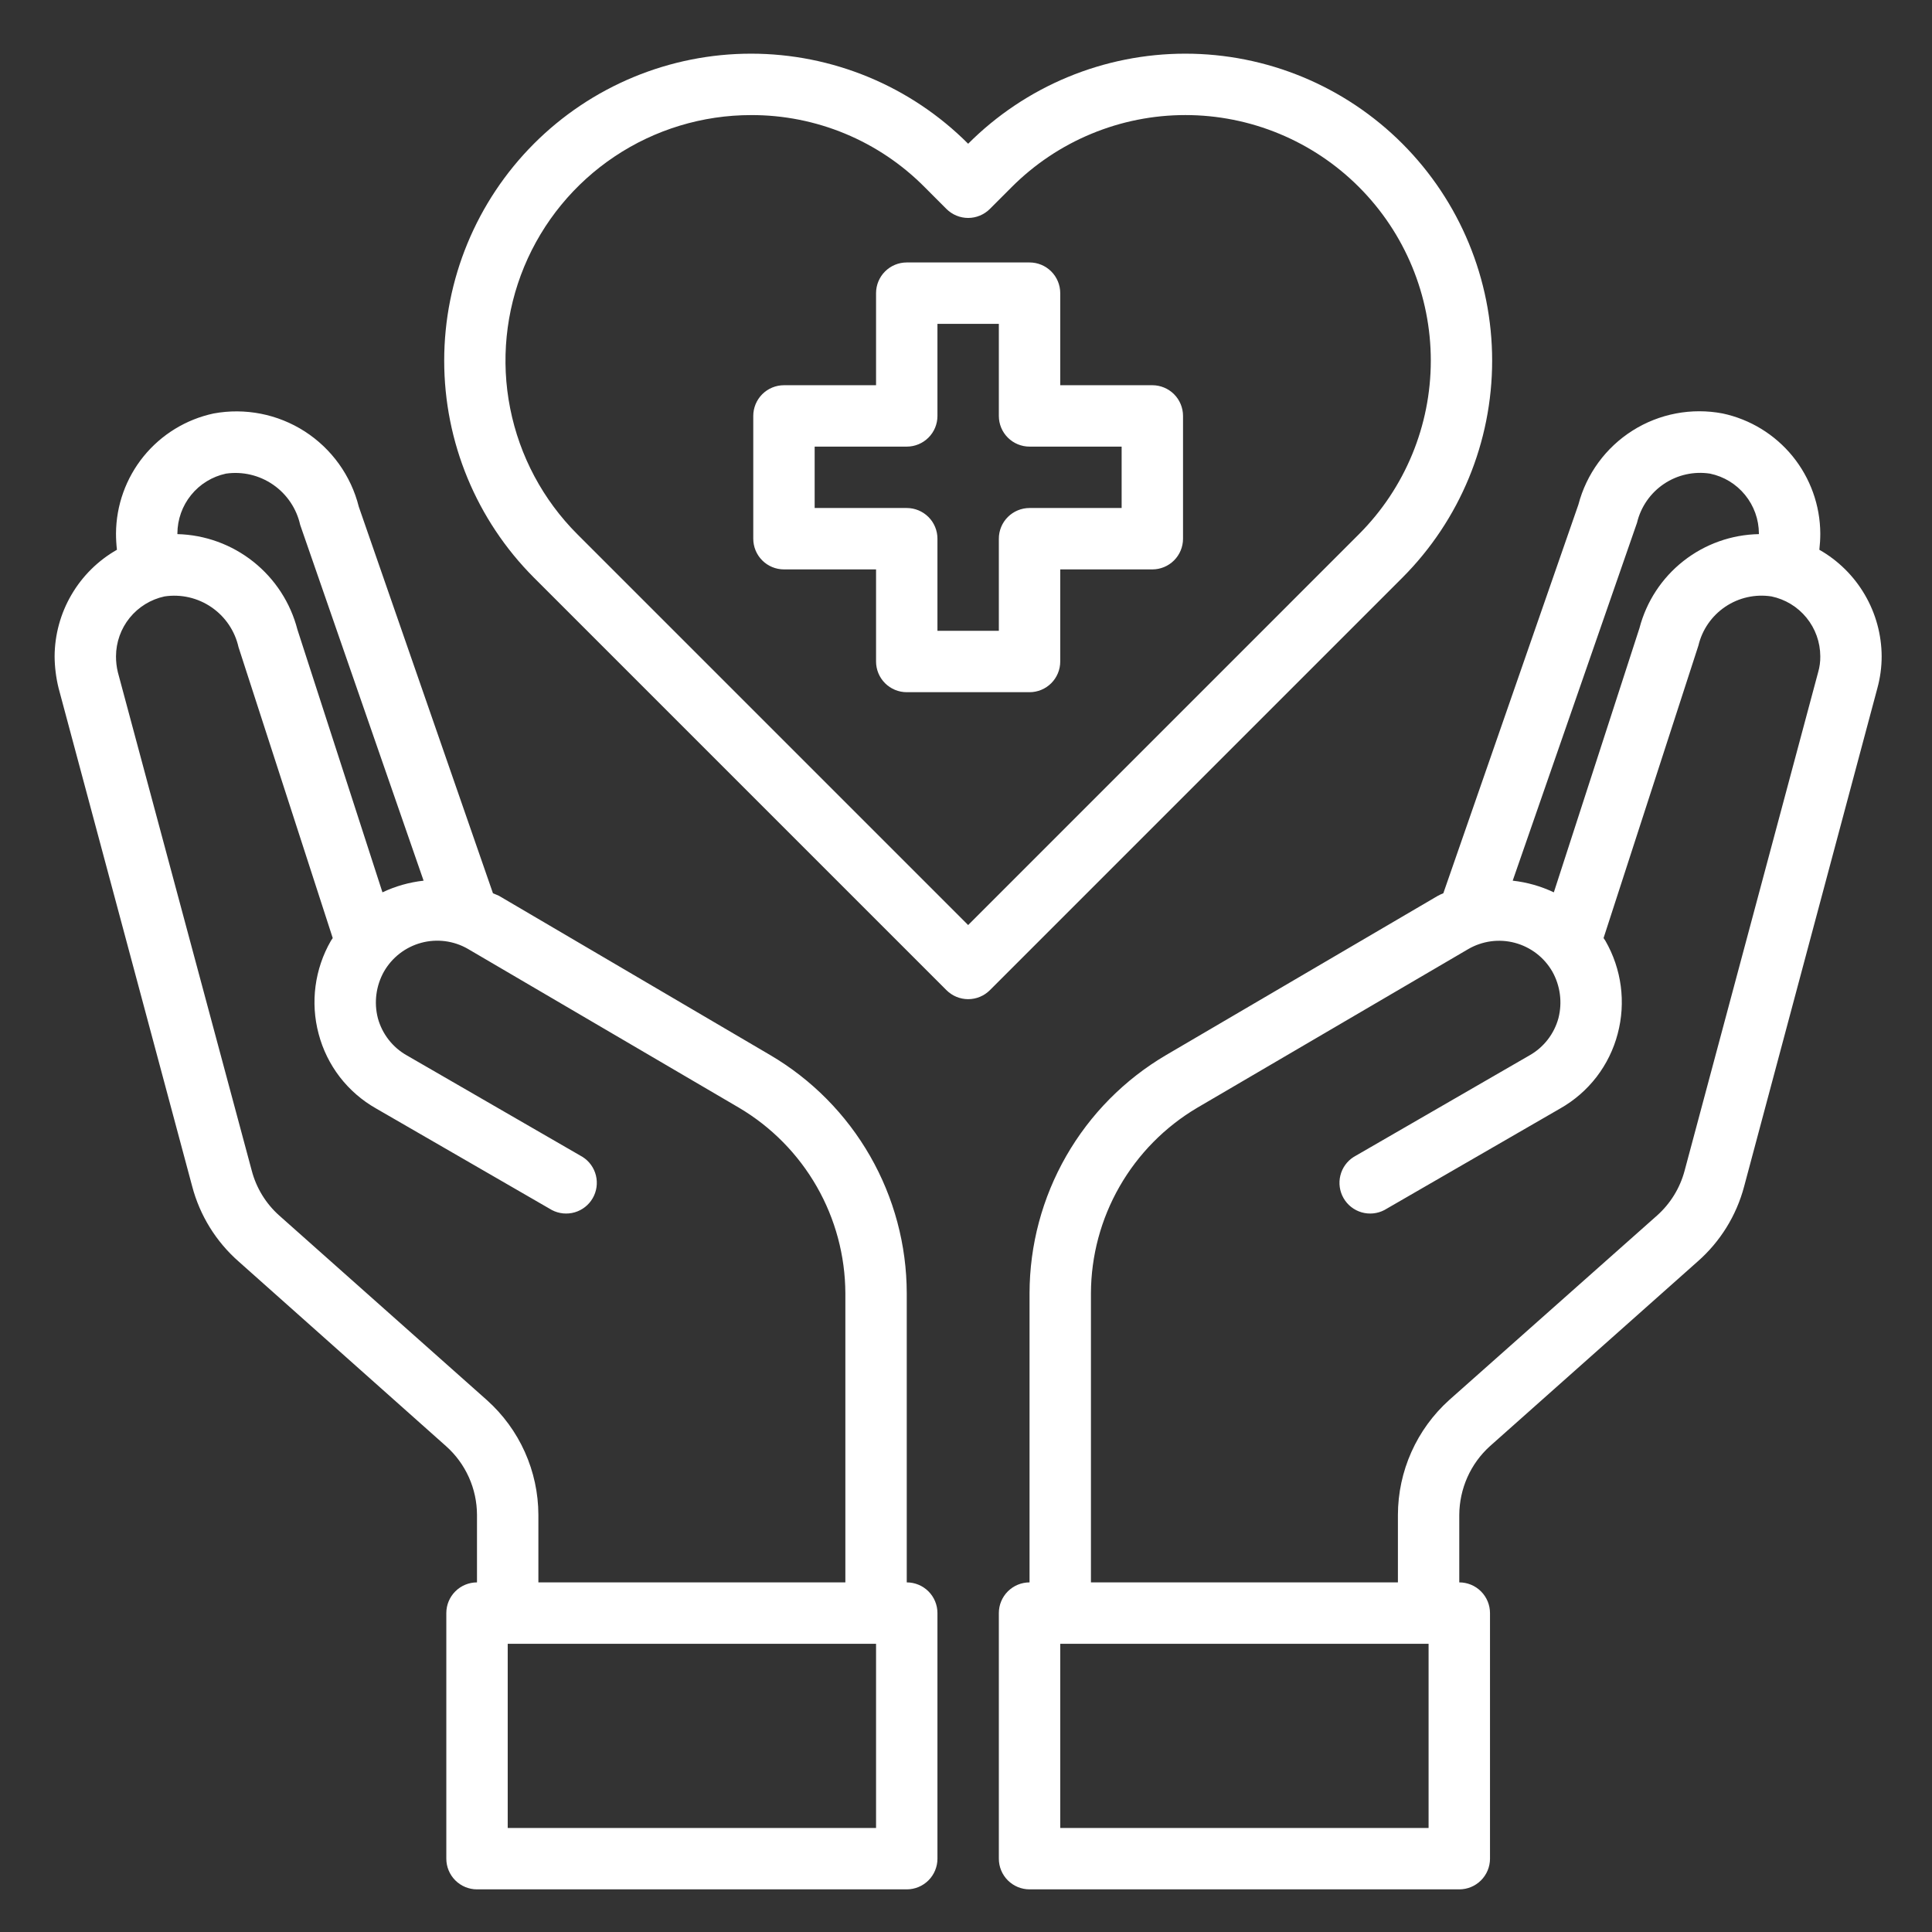 <svg width="72" height="72" viewBox="0 0 72 72" fill="none" xmlns="http://www.w3.org/2000/svg">
<rect x="0" y="0" width="72" height="72" fill="#333333" stroke="none"/>
<path d="M42.944 14.356H39.512V10.925C39.512 10.621 39.391 10.33 39.177 10.116C38.962 9.901 38.671 9.781 38.368 9.781H33.792C33.489 9.781 33.198 9.901 32.983 10.116C32.769 10.33 32.648 10.621 32.648 10.925V14.356H29.216C28.913 14.356 28.622 14.477 28.407 14.691C28.193 14.906 28.072 15.197 28.072 15.5V20.076C28.072 20.38 28.193 20.671 28.407 20.885C28.622 21.1 28.913 21.22 29.216 21.22H32.648V24.652C32.648 24.956 32.769 25.247 32.983 25.461C33.198 25.676 33.489 25.796 33.792 25.796H38.368C38.671 25.796 38.962 25.676 39.177 25.461C39.391 25.247 39.512 24.956 39.512 24.652V21.22H42.944C43.247 21.22 43.538 21.1 43.753 20.885C43.967 20.671 44.088 20.38 44.088 20.076V15.5C44.088 15.197 43.967 14.906 43.753 14.691C43.538 14.477 43.247 14.356 42.944 14.356ZM41.8 18.932H38.368C38.065 18.932 37.774 19.053 37.559 19.267C37.344 19.482 37.224 19.773 37.224 20.076V23.508H34.936V20.076C34.936 19.773 34.816 19.482 34.601 19.267C34.386 19.053 34.096 18.932 33.792 18.932H30.36V16.644H33.792C34.096 16.644 34.386 16.524 34.601 16.309C34.816 16.095 34.936 15.804 34.936 15.5V12.069H37.224V15.5C37.224 15.804 37.344 16.095 37.559 16.309C37.774 16.524 38.065 16.644 38.368 16.644H41.8V18.932ZM67.802 20.488C67.825 20.287 67.837 20.084 67.837 19.882C67.831 18.833 67.467 17.818 66.806 17.004C66.144 16.191 65.224 15.628 64.199 15.409C63.039 15.188 61.838 15.416 60.84 16.047C59.842 16.678 59.121 17.664 58.822 18.806L53.789 33.289C53.714 33.319 53.641 33.353 53.571 33.392L43.459 39.318C41.911 40.227 40.628 41.524 39.735 43.081C38.842 44.638 38.371 46.4 38.368 48.195V58.971C38.065 58.971 37.774 59.092 37.559 59.306C37.344 59.521 37.224 59.812 37.224 60.115V69.267C37.224 69.57 37.344 69.861 37.559 70.076C37.774 70.29 38.065 70.411 38.368 70.411H54.383C54.687 70.411 54.978 70.29 55.192 70.076C55.407 69.861 55.528 69.57 55.528 69.267V60.115C55.528 59.812 55.407 59.521 55.192 59.306C54.978 59.092 54.687 58.971 54.383 58.971V56.454C54.386 55.971 54.489 55.494 54.685 55.053C54.882 54.611 55.169 54.216 55.528 53.892L63.261 47.017C64.107 46.276 64.712 45.301 64.999 44.214L69.964 25.647C70.07 25.26 70.124 24.86 70.124 24.458C70.12 23.65 69.903 22.858 69.495 22.162C69.088 21.465 68.504 20.888 67.802 20.488ZM61.007 19.481C61.148 18.89 61.506 18.373 62.01 18.034C62.515 17.694 63.129 17.558 63.73 17.651C64.243 17.758 64.703 18.038 65.034 18.445C65.365 18.851 65.547 19.358 65.549 19.882V19.905C64.527 19.924 63.539 20.276 62.736 20.908C61.932 21.54 61.358 22.416 61.099 23.405L57.907 33.255C57.424 33.026 56.906 32.879 56.374 32.82L61.007 19.481ZM53.239 68.123H39.512V61.259H53.239V68.123ZM67.757 25.052L62.78 43.63C62.608 44.276 62.25 44.857 61.751 45.301L54.006 52.176C53.407 52.716 52.927 53.376 52.598 54.113C52.269 54.85 52.098 55.648 52.096 56.454V58.971H40.656V48.195C40.661 46.799 41.029 45.429 41.723 44.218C42.417 43.007 43.413 41.996 44.614 41.285L54.715 35.371C54.976 35.219 55.264 35.121 55.562 35.08C55.861 35.04 56.165 35.059 56.456 35.137C56.747 35.215 57.02 35.349 57.26 35.533C57.499 35.716 57.699 35.945 57.85 36.206C58.147 36.735 58.229 37.358 58.078 37.945C57.999 38.235 57.863 38.507 57.679 38.744C57.494 38.982 57.265 39.181 57.003 39.329L50.448 43.116C50.199 43.274 50.021 43.522 49.951 43.809C49.881 44.096 49.924 44.398 50.072 44.654C50.219 44.909 50.46 45.098 50.743 45.18C51.027 45.262 51.331 45.232 51.592 45.095L58.147 41.308C58.671 41.011 59.13 40.612 59.498 40.135C59.865 39.657 60.133 39.111 60.286 38.528C60.598 37.358 60.433 36.112 59.829 35.062L59.76 34.959L63.295 24.057C63.435 23.466 63.794 22.949 64.298 22.61C64.803 22.27 65.417 22.134 66.018 22.227C66.53 22.334 66.991 22.614 67.322 23.02C67.653 23.426 67.835 23.934 67.837 24.458C67.84 24.659 67.813 24.86 67.757 25.052ZM33.792 58.971V48.195C33.789 46.4 33.318 44.638 32.425 43.081C31.532 41.524 30.249 40.227 28.701 39.318L18.589 33.381C18.52 33.346 18.44 33.323 18.371 33.289L13.372 18.887C13.082 17.727 12.36 16.723 11.355 16.076C10.35 15.431 9.136 15.192 7.961 15.409C6.936 15.628 6.016 16.191 5.354 17.004C4.693 17.818 4.329 18.833 4.323 19.882C4.323 20.084 4.335 20.287 4.358 20.488C3.656 20.888 3.072 21.465 2.665 22.162C2.257 22.858 2.04 23.65 2.035 24.458C2.038 24.859 2.088 25.258 2.184 25.647L7.16 44.203C7.445 45.294 8.051 46.274 8.899 47.017L16.621 53.892C16.983 54.214 17.273 54.608 17.472 55.05C17.671 55.492 17.775 55.97 17.776 56.454V58.971C17.473 58.971 17.182 59.092 16.968 59.306C16.753 59.521 16.633 59.812 16.633 60.115V69.267C16.633 69.57 16.753 69.861 16.968 70.076C17.182 70.29 17.473 70.411 17.776 70.411H33.792C34.096 70.411 34.386 70.29 34.601 70.076C34.816 69.861 34.936 69.57 34.936 69.267V60.115C34.936 59.812 34.816 59.521 34.601 59.306C34.386 59.092 34.096 58.971 33.792 58.971ZM6.611 19.882C6.613 19.36 6.793 18.853 7.122 18.448C7.45 18.042 7.908 17.761 8.419 17.651C9.036 17.561 9.665 17.709 10.178 18.063C10.691 18.417 11.052 18.953 11.187 19.561L15.786 32.82C15.254 32.879 14.736 33.026 14.253 33.255L11.084 23.462C10.826 22.464 10.25 21.577 9.443 20.935C8.636 20.293 7.642 19.931 6.611 19.905V19.882ZM18.143 52.176L10.409 45.301C9.907 44.855 9.549 44.269 9.38 43.619L4.392 25.052C4.345 24.858 4.322 24.658 4.323 24.458C4.325 23.935 4.505 23.429 4.834 23.023C5.163 22.618 5.62 22.337 6.131 22.227C6.744 22.135 7.369 22.278 7.88 22.629C8.392 22.979 8.752 23.51 8.888 24.114L12.4 34.959L12.331 35.062C11.727 36.112 11.562 37.358 11.874 38.528C12.027 39.111 12.295 39.657 12.662 40.135C13.03 40.612 13.489 41.011 14.013 41.308L20.568 45.095C20.829 45.232 21.133 45.262 21.417 45.18C21.7 45.098 21.941 44.909 22.088 44.654C22.236 44.398 22.279 44.096 22.209 43.809C22.139 43.522 21.961 43.274 21.712 43.116L15.157 39.329C14.895 39.181 14.666 38.982 14.481 38.744C14.297 38.507 14.161 38.235 14.082 37.945C13.931 37.358 14.013 36.735 14.31 36.206C14.46 35.946 14.659 35.717 14.897 35.533C15.135 35.35 15.406 35.215 15.697 35.136C15.986 35.057 16.289 35.037 16.587 35.075C16.885 35.114 17.173 35.21 17.433 35.36L27.546 41.285C28.747 41.996 29.743 43.007 30.437 44.218C31.131 45.429 31.498 46.799 31.504 48.195V58.971H20.064V56.454C20.062 55.646 19.89 54.848 19.559 54.111C19.228 53.373 18.745 52.714 18.143 52.176ZM32.648 68.123H18.921V61.259H32.648V68.123Z" fill="white"/>
<path d="M52.264 5.356C51.202 4.292 49.94 3.448 48.552 2.872C47.163 2.296 45.675 2 44.172 2C42.668 2 41.18 2.297 39.791 2.873C38.403 3.449 37.142 4.293 36.08 5.357C35.018 4.293 33.757 3.449 32.369 2.873C30.98 2.297 29.492 2 27.989 2C26.486 2 24.997 2.297 23.609 2.873C22.22 3.449 20.959 4.293 19.897 5.357C17.756 7.503 16.554 10.41 16.554 13.441C16.554 16.473 17.756 19.38 19.897 21.526L35.272 36.901C35.487 37.115 35.778 37.236 36.081 37.236C36.385 37.236 36.675 37.115 36.89 36.901L52.265 21.526C54.406 19.38 55.608 16.472 55.608 13.44C55.608 10.409 54.405 7.501 52.264 5.356ZM36.08 34.474L21.514 19.908C20.235 18.628 19.365 16.997 19.013 15.221C18.66 13.446 18.843 11.607 19.536 9.935C20.23 8.263 21.403 6.835 22.908 5.83C24.413 4.825 26.182 4.289 27.992 4.289C29.194 4.285 30.385 4.521 31.496 4.982C32.606 5.443 33.613 6.12 34.459 6.974L35.271 7.787C35.486 8.001 35.777 8.122 36.08 8.122C36.383 8.122 36.674 8.001 36.889 7.787L37.703 6.972C38.553 6.121 39.561 5.446 40.672 4.986C41.782 4.525 42.973 4.288 44.175 4.288C45.377 4.288 46.567 4.525 47.678 4.986C48.788 5.446 49.797 6.121 50.646 6.972C52.36 8.688 53.322 11.014 53.322 13.439C53.322 15.864 52.36 18.19 50.646 19.906L36.08 34.474Z" fill="white"/>
</svg>

